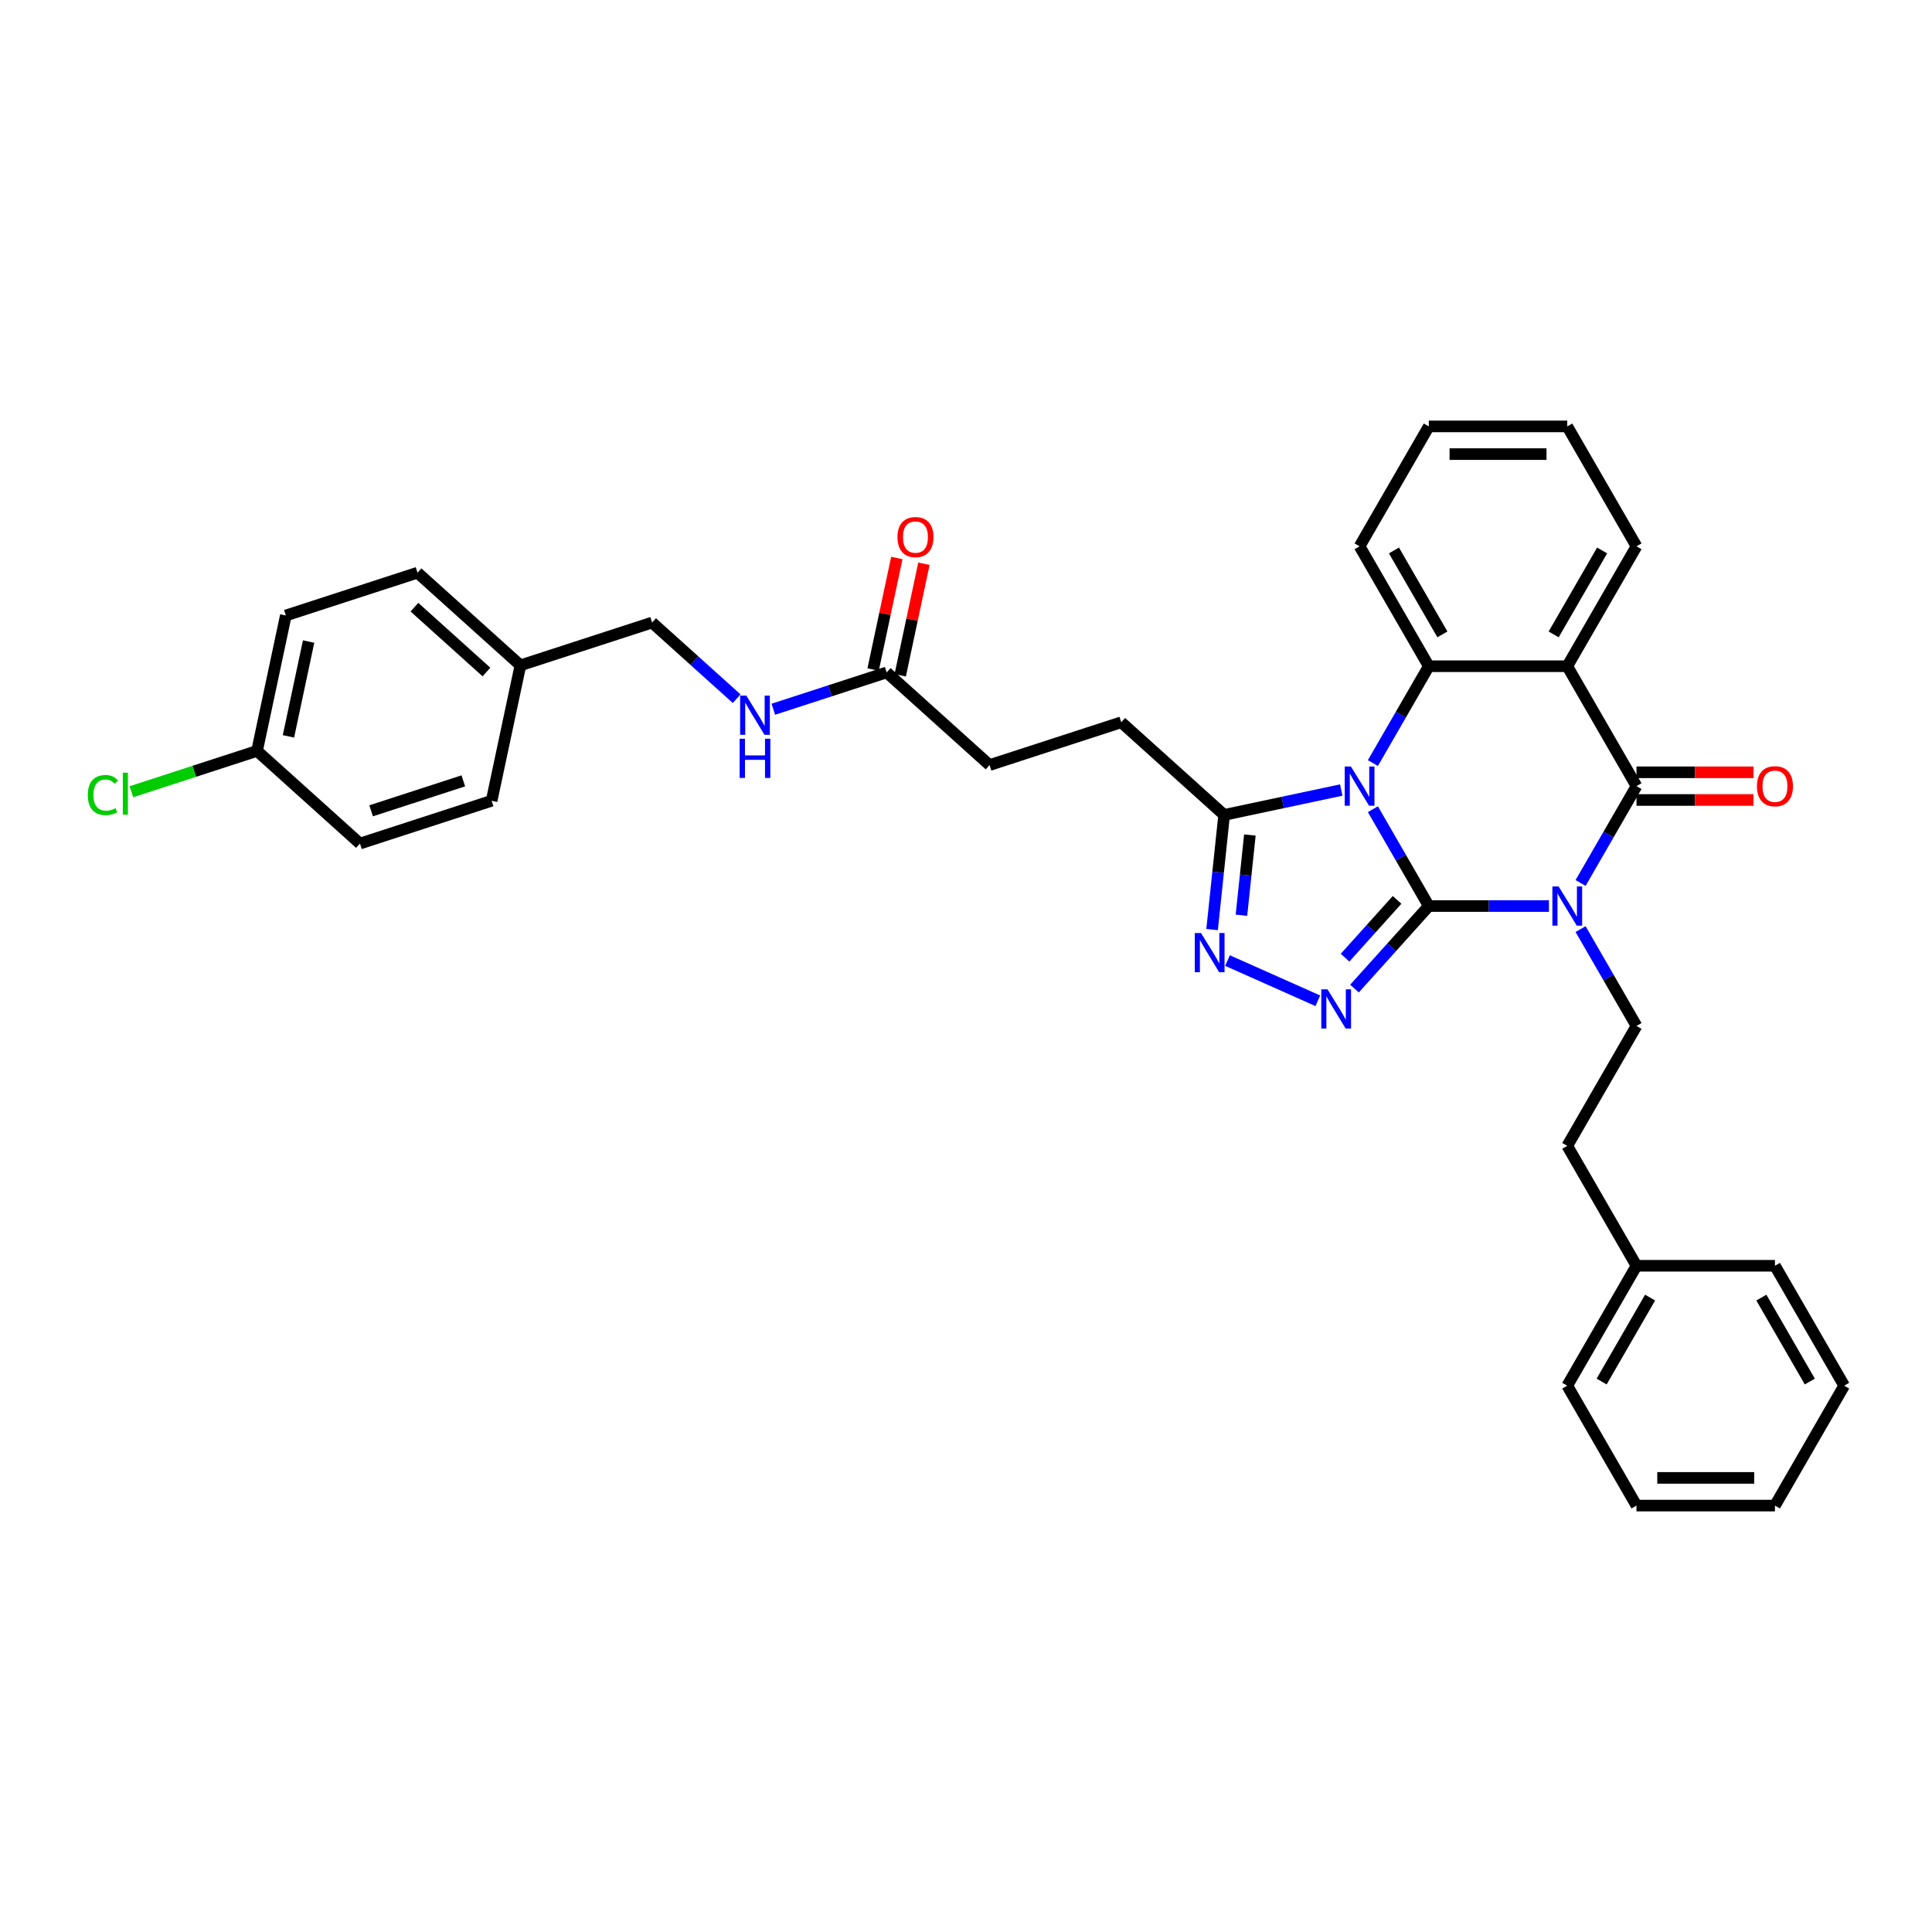 <?xml version='1.0' encoding='iso-8859-1'?>
<svg version='1.1' baseProfile='full'
              xmlns='http://www.w3.org/2000/svg'
                      xmlns:rdkit='http://www.rdkit.org/xml'
                      xmlns:xlink='http://www.w3.org/1999/xlink'
                  xml:space='preserve'
width='1000px' height='1000px' viewBox='0 0 1000 1000'>
<!-- END OF HEADER -->
<rect style='opacity:1.0;fill:#FFFFFF;stroke:none' width='1000' height='1000' x='0' y='0'> </rect>
<path class='bond-0' d='M 739.548,468.968 L 725.078,443.905' style='fill:none;fill-rule:evenodd;stroke:#000000;stroke-width:6px;stroke-linecap:butt;stroke-linejoin:miter;stroke-opacity:1' />
<path class='bond-0' d='M 725.078,443.905 L 710.608,418.843' style='fill:none;fill-rule:evenodd;stroke:#0000FF;stroke-width:6px;stroke-linecap:butt;stroke-linejoin:miter;stroke-opacity:1' />
<path class='bond-1' d='M 739.548,468.968 L 770.636,468.968' style='fill:none;fill-rule:evenodd;stroke:#000000;stroke-width:6px;stroke-linecap:butt;stroke-linejoin:miter;stroke-opacity:1' />
<path class='bond-1' d='M 770.636,468.968 L 801.725,468.968' style='fill:none;fill-rule:evenodd;stroke:#0000FF;stroke-width:6px;stroke-linecap:butt;stroke-linejoin:miter;stroke-opacity:1' />
<path class='bond-3' d='M 739.548,468.968 L 720.315,490.328' style='fill:none;fill-rule:evenodd;stroke:#000000;stroke-width:6px;stroke-linecap:butt;stroke-linejoin:miter;stroke-opacity:1' />
<path class='bond-3' d='M 720.315,490.328 L 701.082,511.688' style='fill:none;fill-rule:evenodd;stroke:#0000FF;stroke-width:6px;stroke-linecap:butt;stroke-linejoin:miter;stroke-opacity:1' />
<path class='bond-3' d='M 723.126,465.785 L 709.663,480.737' style='fill:none;fill-rule:evenodd;stroke:#000000;stroke-width:6px;stroke-linecap:butt;stroke-linejoin:miter;stroke-opacity:1' />
<path class='bond-3' d='M 709.663,480.737 L 696.201,495.689' style='fill:none;fill-rule:evenodd;stroke:#0000FF;stroke-width:6px;stroke-linecap:butt;stroke-linejoin:miter;stroke-opacity:1' />
<path class='bond-5' d='M 710.608,394.964 L 725.078,369.901' style='fill:none;fill-rule:evenodd;stroke:#0000FF;stroke-width:6px;stroke-linecap:butt;stroke-linejoin:miter;stroke-opacity:1' />
<path class='bond-5' d='M 725.078,369.901 L 739.548,344.839' style='fill:none;fill-rule:evenodd;stroke:#000000;stroke-width:6px;stroke-linecap:butt;stroke-linejoin:miter;stroke-opacity:1' />
<path class='bond-7' d='M 694.226,408.92 L 663.921,415.362' style='fill:none;fill-rule:evenodd;stroke:#0000FF;stroke-width:6px;stroke-linecap:butt;stroke-linejoin:miter;stroke-opacity:1' />
<path class='bond-7' d='M 663.921,415.362 L 633.615,421.803' style='fill:none;fill-rule:evenodd;stroke:#000000;stroke-width:6px;stroke-linecap:butt;stroke-linejoin:miter;stroke-opacity:1' />
<path class='bond-2' d='M 818.107,457.028 L 832.577,431.966' style='fill:none;fill-rule:evenodd;stroke:#0000FF;stroke-width:6px;stroke-linecap:butt;stroke-linejoin:miter;stroke-opacity:1' />
<path class='bond-2' d='M 832.577,431.966 L 847.047,406.903' style='fill:none;fill-rule:evenodd;stroke:#000000;stroke-width:6px;stroke-linecap:butt;stroke-linejoin:miter;stroke-opacity:1' />
<path class='bond-8' d='M 818.107,480.907 L 832.577,505.97' style='fill:none;fill-rule:evenodd;stroke:#0000FF;stroke-width:6px;stroke-linecap:butt;stroke-linejoin:miter;stroke-opacity:1' />
<path class='bond-8' d='M 832.577,505.97 L 847.047,531.032' style='fill:none;fill-rule:evenodd;stroke:#000000;stroke-width:6px;stroke-linecap:butt;stroke-linejoin:miter;stroke-opacity:1' />
<path class='bond-4' d='M 847.047,406.903 L 811.214,344.839' style='fill:none;fill-rule:evenodd;stroke:#000000;stroke-width:6px;stroke-linecap:butt;stroke-linejoin:miter;stroke-opacity:1' />
<path class='bond-10' d='M 847.047,414.07 L 877.325,414.07' style='fill:none;fill-rule:evenodd;stroke:#000000;stroke-width:6px;stroke-linecap:butt;stroke-linejoin:miter;stroke-opacity:1' />
<path class='bond-10' d='M 877.325,414.07 L 907.604,414.07' style='fill:none;fill-rule:evenodd;stroke:#FF0000;stroke-width:6px;stroke-linecap:butt;stroke-linejoin:miter;stroke-opacity:1' />
<path class='bond-10' d='M 847.047,399.737 L 877.325,399.737' style='fill:none;fill-rule:evenodd;stroke:#000000;stroke-width:6px;stroke-linecap:butt;stroke-linejoin:miter;stroke-opacity:1' />
<path class='bond-10' d='M 877.325,399.737 L 907.604,399.737' style='fill:none;fill-rule:evenodd;stroke:#FF0000;stroke-width:6px;stroke-linecap:butt;stroke-linejoin:miter;stroke-opacity:1' />
<path class='bond-6' d='M 682.105,518.001 L 635.353,497.186' style='fill:none;fill-rule:evenodd;stroke:#0000FF;stroke-width:6px;stroke-linecap:butt;stroke-linejoin:miter;stroke-opacity:1' />
<path class='bond-16' d='M 811.214,344.839 L 847.047,282.774' style='fill:none;fill-rule:evenodd;stroke:#000000;stroke-width:6px;stroke-linecap:butt;stroke-linejoin:miter;stroke-opacity:1' />
<path class='bond-16' d='M 804.176,328.362 L 829.259,284.917' style='fill:none;fill-rule:evenodd;stroke:#000000;stroke-width:6px;stroke-linecap:butt;stroke-linejoin:miter;stroke-opacity:1' />
<path class='bond-35' d='M 811.214,344.839 L 739.548,344.839' style='fill:none;fill-rule:evenodd;stroke:#000000;stroke-width:6px;stroke-linecap:butt;stroke-linejoin:miter;stroke-opacity:1' />
<path class='bond-19' d='M 739.548,344.839 L 703.715,282.774' style='fill:none;fill-rule:evenodd;stroke:#000000;stroke-width:6px;stroke-linecap:butt;stroke-linejoin:miter;stroke-opacity:1' />
<path class='bond-19' d='M 746.586,328.362 L 721.503,284.917' style='fill:none;fill-rule:evenodd;stroke:#000000;stroke-width:6px;stroke-linecap:butt;stroke-linejoin:miter;stroke-opacity:1' />
<path class='bond-34' d='M 627.379,481.137 L 630.497,451.47' style='fill:none;fill-rule:evenodd;stroke:#0000FF;stroke-width:6px;stroke-linecap:butt;stroke-linejoin:miter;stroke-opacity:1' />
<path class='bond-34' d='M 630.497,451.47 L 633.615,421.803' style='fill:none;fill-rule:evenodd;stroke:#000000;stroke-width:6px;stroke-linecap:butt;stroke-linejoin:miter;stroke-opacity:1' />
<path class='bond-34' d='M 642.569,473.735 L 644.751,452.969' style='fill:none;fill-rule:evenodd;stroke:#0000FF;stroke-width:6px;stroke-linecap:butt;stroke-linejoin:miter;stroke-opacity:1' />
<path class='bond-34' d='M 644.751,452.969 L 646.934,432.202' style='fill:none;fill-rule:evenodd;stroke:#000000;stroke-width:6px;stroke-linecap:butt;stroke-linejoin:miter;stroke-opacity:1' />
<path class='bond-12' d='M 633.615,421.803 L 580.357,373.85' style='fill:none;fill-rule:evenodd;stroke:#000000;stroke-width:6px;stroke-linecap:butt;stroke-linejoin:miter;stroke-opacity:1' />
<path class='bond-15' d='M 847.047,531.032 L 811.214,593.097' style='fill:none;fill-rule:evenodd;stroke:#000000;stroke-width:6px;stroke-linecap:butt;stroke-linejoin:miter;stroke-opacity:1' />
<path class='bond-9' d='M 458.94,348.042 L 512.198,395.996' style='fill:none;fill-rule:evenodd;stroke:#000000;stroke-width:6px;stroke-linecap:butt;stroke-linejoin:miter;stroke-opacity:1' />
<path class='bond-11' d='M 458.94,348.042 L 429.605,357.573' style='fill:none;fill-rule:evenodd;stroke:#000000;stroke-width:6px;stroke-linecap:butt;stroke-linejoin:miter;stroke-opacity:1' />
<path class='bond-11' d='M 429.605,357.573 L 400.27,367.105' style='fill:none;fill-rule:evenodd;stroke:#0000FF;stroke-width:6px;stroke-linecap:butt;stroke-linejoin:miter;stroke-opacity:1' />
<path class='bond-13' d='M 465.95,349.532 L 472.086,320.667' style='fill:none;fill-rule:evenodd;stroke:#000000;stroke-width:6px;stroke-linecap:butt;stroke-linejoin:miter;stroke-opacity:1' />
<path class='bond-13' d='M 472.086,320.667 L 478.221,291.801' style='fill:none;fill-rule:evenodd;stroke:#FF0000;stroke-width:6px;stroke-linecap:butt;stroke-linejoin:miter;stroke-opacity:1' />
<path class='bond-13' d='M 451.93,346.552 L 458.066,317.687' style='fill:none;fill-rule:evenodd;stroke:#000000;stroke-width:6px;stroke-linecap:butt;stroke-linejoin:miter;stroke-opacity:1' />
<path class='bond-13' d='M 458.066,317.687 L 464.201,288.821' style='fill:none;fill-rule:evenodd;stroke:#FF0000;stroke-width:6px;stroke-linecap:butt;stroke-linejoin:miter;stroke-opacity:1' />
<path class='bond-17' d='M 381.293,361.644 L 359.409,341.939' style='fill:none;fill-rule:evenodd;stroke:#0000FF;stroke-width:6px;stroke-linecap:butt;stroke-linejoin:miter;stroke-opacity:1' />
<path class='bond-17' d='M 359.409,341.939 L 337.524,322.234' style='fill:none;fill-rule:evenodd;stroke:#000000;stroke-width:6px;stroke-linecap:butt;stroke-linejoin:miter;stroke-opacity:1' />
<path class='bond-14' d='M 580.357,373.85 L 512.198,395.996' style='fill:none;fill-rule:evenodd;stroke:#000000;stroke-width:6px;stroke-linecap:butt;stroke-linejoin:miter;stroke-opacity:1' />
<path class='bond-26' d='M 811.214,593.097 L 847.047,655.161' style='fill:none;fill-rule:evenodd;stroke:#000000;stroke-width:6px;stroke-linecap:butt;stroke-linejoin:miter;stroke-opacity:1' />
<path class='bond-29' d='M 847.047,282.774 L 811.214,220.71' style='fill:none;fill-rule:evenodd;stroke:#000000;stroke-width:6px;stroke-linecap:butt;stroke-linejoin:miter;stroke-opacity:1' />
<path class='bond-20' d='M 337.524,322.234 L 269.365,344.38' style='fill:none;fill-rule:evenodd;stroke:#000000;stroke-width:6px;stroke-linecap:butt;stroke-linejoin:miter;stroke-opacity:1' />
<path class='bond-18' d='M 133.049,388.672 L 147.949,318.572' style='fill:none;fill-rule:evenodd;stroke:#000000;stroke-width:6px;stroke-linecap:butt;stroke-linejoin:miter;stroke-opacity:1' />
<path class='bond-18' d='M 149.304,381.137 L 159.734,332.067' style='fill:none;fill-rule:evenodd;stroke:#000000;stroke-width:6px;stroke-linecap:butt;stroke-linejoin:miter;stroke-opacity:1' />
<path class='bond-21' d='M 133.049,388.672 L 100.525,399.239' style='fill:none;fill-rule:evenodd;stroke:#000000;stroke-width:6px;stroke-linecap:butt;stroke-linejoin:miter;stroke-opacity:1' />
<path class='bond-21' d='M 100.525,399.239 L 68.001,409.807' style='fill:none;fill-rule:evenodd;stroke:#00CC00;stroke-width:6px;stroke-linecap:butt;stroke-linejoin:miter;stroke-opacity:1' />
<path class='bond-38' d='M 133.049,388.672 L 186.307,436.626' style='fill:none;fill-rule:evenodd;stroke:#000000;stroke-width:6px;stroke-linecap:butt;stroke-linejoin:miter;stroke-opacity:1' />
<path class='bond-30' d='M 703.715,282.774 L 739.548,220.71' style='fill:none;fill-rule:evenodd;stroke:#000000;stroke-width:6px;stroke-linecap:butt;stroke-linejoin:miter;stroke-opacity:1' />
<path class='bond-24' d='M 269.365,344.38 L 254.465,414.48' style='fill:none;fill-rule:evenodd;stroke:#000000;stroke-width:6px;stroke-linecap:butt;stroke-linejoin:miter;stroke-opacity:1' />
<path class='bond-25' d='M 269.365,344.38 L 216.107,296.426' style='fill:none;fill-rule:evenodd;stroke:#000000;stroke-width:6px;stroke-linecap:butt;stroke-linejoin:miter;stroke-opacity:1' />
<path class='bond-25' d='M 251.786,347.838 L 214.505,314.271' style='fill:none;fill-rule:evenodd;stroke:#000000;stroke-width:6px;stroke-linecap:butt;stroke-linejoin:miter;stroke-opacity:1' />
<path class='bond-22' d='M 186.307,436.626 L 254.465,414.48' style='fill:none;fill-rule:evenodd;stroke:#000000;stroke-width:6px;stroke-linecap:butt;stroke-linejoin:miter;stroke-opacity:1' />
<path class='bond-22' d='M 192.101,419.672 L 239.812,404.17' style='fill:none;fill-rule:evenodd;stroke:#000000;stroke-width:6px;stroke-linecap:butt;stroke-linejoin:miter;stroke-opacity:1' />
<path class='bond-23' d='M 147.949,318.572 L 216.107,296.426' style='fill:none;fill-rule:evenodd;stroke:#000000;stroke-width:6px;stroke-linecap:butt;stroke-linejoin:miter;stroke-opacity:1' />
<path class='bond-27' d='M 847.047,655.161 L 811.214,717.226' style='fill:none;fill-rule:evenodd;stroke:#000000;stroke-width:6px;stroke-linecap:butt;stroke-linejoin:miter;stroke-opacity:1' />
<path class='bond-27' d='M 854.085,671.638 L 829.001,715.083' style='fill:none;fill-rule:evenodd;stroke:#000000;stroke-width:6px;stroke-linecap:butt;stroke-linejoin:miter;stroke-opacity:1' />
<path class='bond-28' d='M 847.047,655.161 L 918.712,655.161' style='fill:none;fill-rule:evenodd;stroke:#000000;stroke-width:6px;stroke-linecap:butt;stroke-linejoin:miter;stroke-opacity:1' />
<path class='bond-32' d='M 811.214,717.226 L 847.047,779.29' style='fill:none;fill-rule:evenodd;stroke:#000000;stroke-width:6px;stroke-linecap:butt;stroke-linejoin:miter;stroke-opacity:1' />
<path class='bond-31' d='M 918.712,655.161 L 954.545,717.226' style='fill:none;fill-rule:evenodd;stroke:#000000;stroke-width:6px;stroke-linecap:butt;stroke-linejoin:miter;stroke-opacity:1' />
<path class='bond-31' d='M 911.675,671.638 L 936.758,715.083' style='fill:none;fill-rule:evenodd;stroke:#000000;stroke-width:6px;stroke-linecap:butt;stroke-linejoin:miter;stroke-opacity:1' />
<path class='bond-36' d='M 811.214,220.71 L 739.548,220.71' style='fill:none;fill-rule:evenodd;stroke:#000000;stroke-width:6px;stroke-linecap:butt;stroke-linejoin:miter;stroke-opacity:1' />
<path class='bond-36' d='M 800.464,235.043 L 750.298,235.043' style='fill:none;fill-rule:evenodd;stroke:#000000;stroke-width:6px;stroke-linecap:butt;stroke-linejoin:miter;stroke-opacity:1' />
<path class='bond-33' d='M 954.545,717.226 L 918.712,779.29' style='fill:none;fill-rule:evenodd;stroke:#000000;stroke-width:6px;stroke-linecap:butt;stroke-linejoin:miter;stroke-opacity:1' />
<path class='bond-37' d='M 847.047,779.29 L 918.712,779.29' style='fill:none;fill-rule:evenodd;stroke:#000000;stroke-width:6px;stroke-linecap:butt;stroke-linejoin:miter;stroke-opacity:1' />
<path class='bond-37' d='M 857.796,764.957 L 907.963,764.957' style='fill:none;fill-rule:evenodd;stroke:#000000;stroke-width:6px;stroke-linecap:butt;stroke-linejoin:miter;stroke-opacity:1' />
<path  class='atom-1' d='M 699.228 396.755
L 705.879 407.505
Q 706.538 408.566, 707.599 410.487
Q 708.66 412.407, 708.717 412.522
L 708.717 396.755
L 711.412 396.755
L 711.412 417.051
L 708.631 417.051
L 701.493 405.298
Q 700.662 403.922, 699.773 402.345
Q 698.913 400.769, 698.655 400.281
L 698.655 417.051
L 696.018 417.051
L 696.018 396.755
L 699.228 396.755
' fill='#0000FF'/>
<path  class='atom-2' d='M 806.727 458.82
L 813.378 469.57
Q 814.037 470.63, 815.098 472.551
Q 816.159 474.472, 816.216 474.586
L 816.216 458.82
L 818.911 458.82
L 818.911 479.116
L 816.13 479.116
L 808.992 467.362
Q 808.161 465.986, 807.272 464.41
Q 806.412 462.833, 806.154 462.346
L 806.154 479.116
L 803.517 479.116
L 803.517 458.82
L 806.727 458.82
' fill='#0000FF'/>
<path  class='atom-4' d='M 687.108 512.078
L 693.758 522.828
Q 694.417 523.889, 695.478 525.809
Q 696.539 527.73, 696.596 527.845
L 696.596 512.078
L 699.291 512.078
L 699.291 532.374
L 696.51 532.374
L 689.372 520.621
Q 688.541 519.245, 687.652 517.668
Q 686.792 516.091, 686.534 515.604
L 686.534 532.374
L 683.897 532.374
L 683.897 512.078
L 687.108 512.078
' fill='#0000FF'/>
<path  class='atom-7' d='M 621.637 482.929
L 628.288 493.679
Q 628.947 494.739, 630.008 496.66
Q 631.069 498.581, 631.126 498.695
L 631.126 482.929
L 633.821 482.929
L 633.821 503.225
L 631.04 503.225
L 623.902 491.471
Q 623.071 490.095, 622.182 488.519
Q 621.322 486.942, 621.064 486.455
L 621.064 503.225
L 618.427 503.225
L 618.427 482.929
L 621.637 482.929
' fill='#0000FF'/>
<path  class='atom-11' d='M 909.396 406.961
Q 909.396 402.087, 911.804 399.364
Q 914.212 396.641, 918.712 396.641
Q 923.213 396.641, 925.621 399.364
Q 928.029 402.087, 928.029 406.961
Q 928.029 411.891, 925.592 414.7
Q 923.156 417.481, 918.712 417.481
Q 914.241 417.481, 911.804 414.7
Q 909.396 411.92, 909.396 406.961
M 918.712 415.188
Q 921.808 415.188, 923.471 413.124
Q 925.162 411.031, 925.162 406.961
Q 925.162 402.976, 923.471 400.969
Q 921.808 398.934, 918.712 398.934
Q 915.617 398.934, 913.925 400.941
Q 912.263 402.947, 912.263 406.961
Q 912.263 411.06, 913.925 413.124
Q 915.617 415.188, 918.712 415.188
' fill='#FF0000'/>
<path  class='atom-12' d='M 386.296 360.04
L 392.946 370.79
Q 393.606 371.85, 394.666 373.771
Q 395.727 375.692, 395.784 375.806
L 395.784 360.04
L 398.479 360.04
L 398.479 380.336
L 395.698 380.336
L 388.56 368.582
Q 387.729 367.206, 386.84 365.63
Q 385.98 364.053, 385.722 363.566
L 385.722 380.336
L 383.085 380.336
L 383.085 360.04
L 386.296 360.04
' fill='#0000FF'/>
<path  class='atom-12' d='M 382.841 382.365
L 385.593 382.365
L 385.593 390.994
L 395.97 390.994
L 395.97 382.365
L 398.722 382.365
L 398.722 402.661
L 395.97 402.661
L 395.97 393.287
L 385.593 393.287
L 385.593 402.661
L 382.841 402.661
L 382.841 382.365
' fill='#0000FF'/>
<path  class='atom-14' d='M 464.524 277.999
Q 464.524 273.126, 466.932 270.403
Q 469.34 267.679, 473.84 267.679
Q 478.341 267.679, 480.749 270.403
Q 483.157 273.126, 483.157 277.999
Q 483.157 282.93, 480.72 285.739
Q 478.284 288.52, 473.84 288.52
Q 469.368 288.52, 466.932 285.739
Q 464.524 282.958, 464.524 277.999
M 473.84 286.226
Q 476.936 286.226, 478.599 284.162
Q 480.29 282.07, 480.29 277.999
Q 480.29 274.015, 478.599 272.008
Q 476.936 269.973, 473.84 269.973
Q 470.744 269.973, 469.053 271.979
Q 467.39 273.986, 467.39 277.999
Q 467.39 282.098, 469.053 284.162
Q 470.744 286.226, 473.84 286.226
' fill='#FF0000'/>
<path  class='atom-22' d='M 45.455 411.52
Q 45.455 406.475, 47.805 403.837
Q 50.184 401.172, 54.685 401.172
Q 58.87 401.172, 61.106 404.124
L 59.214 405.672
Q 57.58 403.522, 54.685 403.522
Q 51.618 403.522, 49.984 405.586
Q 48.379 407.621, 48.379 411.52
Q 48.379 415.533, 50.041 417.597
Q 51.733 419.661, 55 419.661
Q 57.236 419.661, 59.845 418.314
L 60.648 420.464
Q 59.587 421.152, 57.982 421.553
Q 56.376 421.955, 54.599 421.955
Q 50.184 421.955, 47.805 419.26
Q 45.455 416.565, 45.455 411.52
' fill='#00CC00'/>
<path  class='atom-22' d='M 63.572 399.939
L 66.209 399.939
L 66.209 421.697
L 63.572 421.697
L 63.572 399.939
' fill='#00CC00'/>
</svg>
